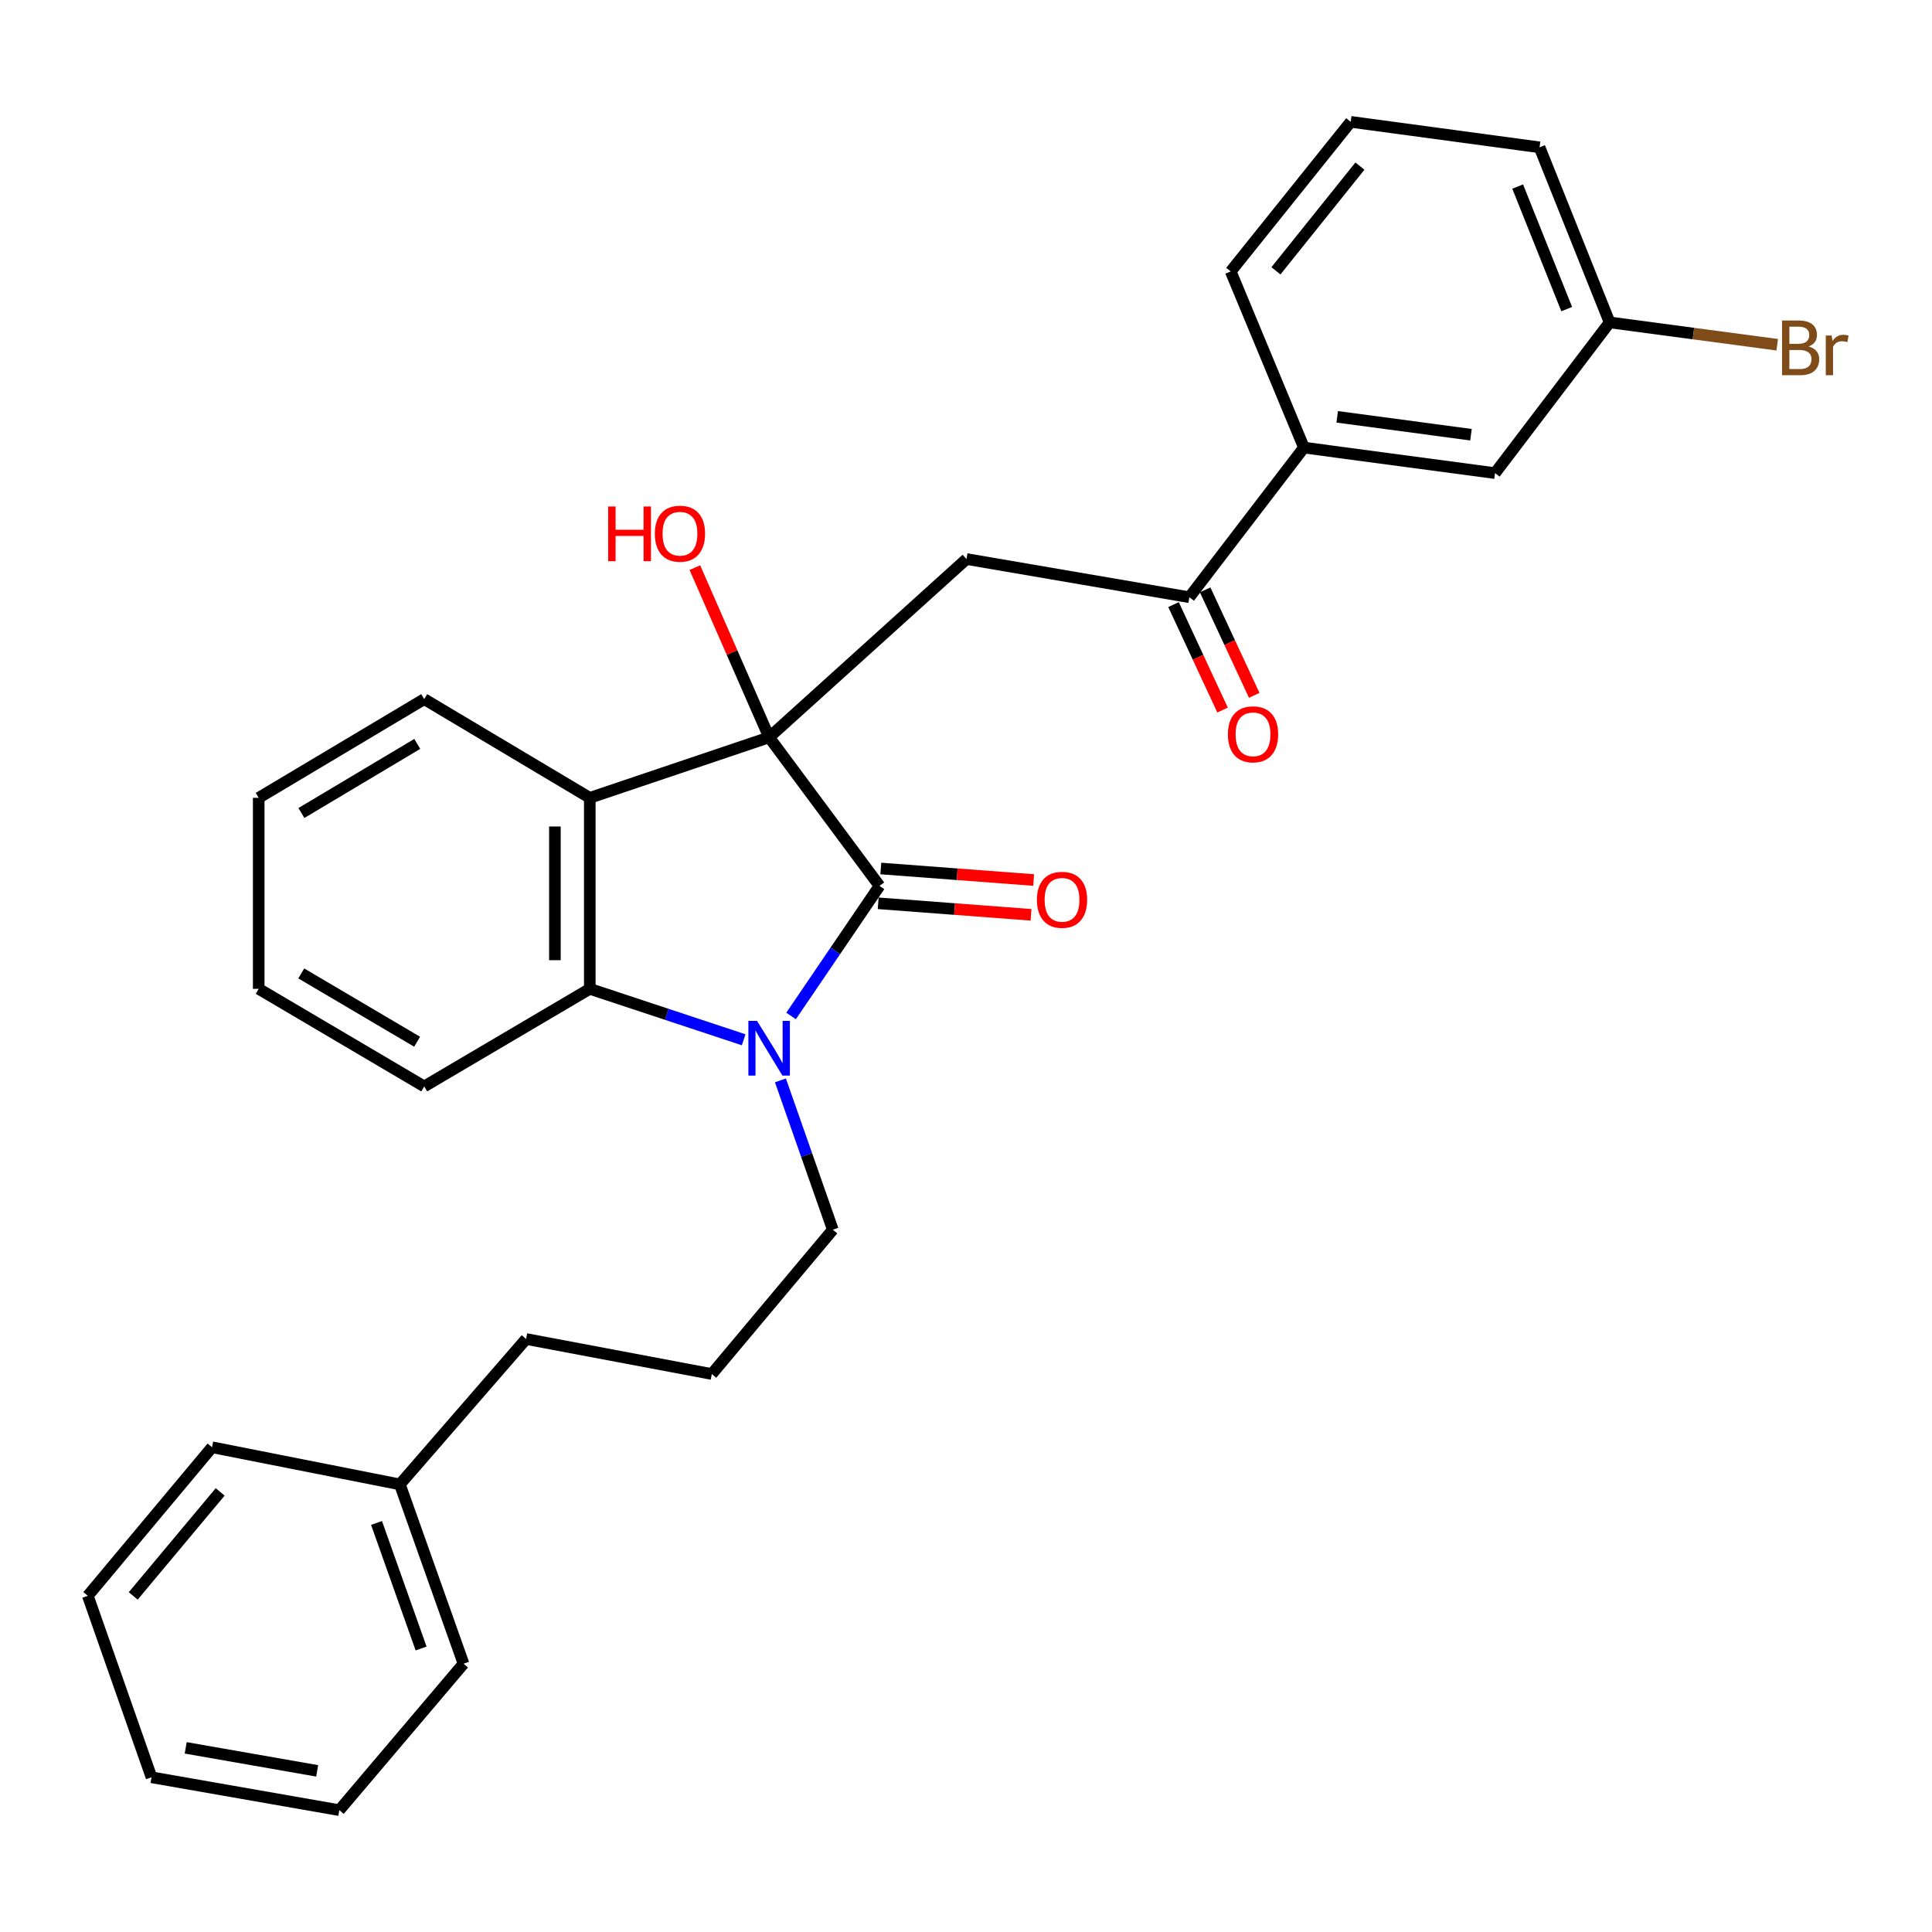 <?xml version='1.0' encoding='iso-8859-1'?>
<svg version='1.1' baseProfile='full'
              xmlns='http://www.w3.org/2000/svg'
                      xmlns:rdkit='http://www.rdkit.org/xml'
                      xmlns:xlink='http://www.w3.org/1999/xlink'
                  xml:space='preserve'
width='1000px' height='1000px' viewBox='0 0 1000 1000'>
<!-- END OF HEADER -->
<rect style='opacity:1.0;fill:#FFFFFF;stroke:none' width='1000' height='1000' x='0' y='0'> </rect>
<path class='bond-0' d='M 398.104,381.644 L 455.23,458.538' style='fill:none;fill-rule:evenodd;stroke:#000000;stroke-width:6px;stroke-linecap:butt;stroke-linejoin:miter;stroke-opacity:1' />
<path class='bond-2' d='M 398.104,381.644 L 305.276,412.961' style='fill:none;fill-rule:evenodd;stroke:#000000;stroke-width:6px;stroke-linecap:butt;stroke-linejoin:miter;stroke-opacity:1' />
<path class='bond-4' d='M 398.104,381.644 L 500.255,289.357' style='fill:none;fill-rule:evenodd;stroke:#000000;stroke-width:6px;stroke-linecap:butt;stroke-linejoin:miter;stroke-opacity:1' />
<path class='bond-8' d='M 398.104,381.644 L 378.884,337.722' style='fill:none;fill-rule:evenodd;stroke:#000000;stroke-width:6px;stroke-linecap:butt;stroke-linejoin:miter;stroke-opacity:1' />
<path class='bond-8' d='M 378.884,337.722 L 359.664,293.801' style='fill:none;fill-rule:evenodd;stroke:#FF0000;stroke-width:6px;stroke-linecap:butt;stroke-linejoin:miter;stroke-opacity:1' />
<path class='bond-1' d='M 455.23,458.538 L 432.344,492.197' style='fill:none;fill-rule:evenodd;stroke:#000000;stroke-width:6px;stroke-linecap:butt;stroke-linejoin:miter;stroke-opacity:1' />
<path class='bond-1' d='M 432.344,492.197 L 409.459,525.856' style='fill:none;fill-rule:evenodd;stroke:#0000FF;stroke-width:6px;stroke-linecap:butt;stroke-linejoin:miter;stroke-opacity:1' />
<path class='bond-7' d='M 454.551,467.543 L 494.104,470.526' style='fill:none;fill-rule:evenodd;stroke:#000000;stroke-width:6px;stroke-linecap:butt;stroke-linejoin:miter;stroke-opacity:1' />
<path class='bond-7' d='M 494.104,470.526 L 533.656,473.509' style='fill:none;fill-rule:evenodd;stroke:#FF0000;stroke-width:6px;stroke-linecap:butt;stroke-linejoin:miter;stroke-opacity:1' />
<path class='bond-7' d='M 455.909,449.532 L 495.462,452.515' style='fill:none;fill-rule:evenodd;stroke:#000000;stroke-width:6px;stroke-linecap:butt;stroke-linejoin:miter;stroke-opacity:1' />
<path class='bond-7' d='M 495.462,452.515 L 535.015,455.498' style='fill:none;fill-rule:evenodd;stroke:#FF0000;stroke-width:6px;stroke-linecap:butt;stroke-linejoin:miter;stroke-opacity:1' />
<path class='bond-11' d='M 403.947,559.205 L 417.507,597.846' style='fill:none;fill-rule:evenodd;stroke:#0000FF;stroke-width:6px;stroke-linecap:butt;stroke-linejoin:miter;stroke-opacity:1' />
<path class='bond-11' d='M 417.507,597.846 L 431.067,636.488' style='fill:none;fill-rule:evenodd;stroke:#000000;stroke-width:6px;stroke-linecap:butt;stroke-linejoin:miter;stroke-opacity:1' />
<path class='bond-29' d='M 384.92,538.191 L 345.098,525.006' style='fill:none;fill-rule:evenodd;stroke:#0000FF;stroke-width:6px;stroke-linecap:butt;stroke-linejoin:miter;stroke-opacity:1' />
<path class='bond-29' d='M 345.098,525.006 L 305.276,511.821' style='fill:none;fill-rule:evenodd;stroke:#000000;stroke-width:6px;stroke-linecap:butt;stroke-linejoin:miter;stroke-opacity:1' />
<path class='bond-3' d='M 305.276,412.961 L 305.276,511.821' style='fill:none;fill-rule:evenodd;stroke:#000000;stroke-width:6px;stroke-linecap:butt;stroke-linejoin:miter;stroke-opacity:1' />
<path class='bond-3' d='M 287.214,427.79 L 287.214,496.992' style='fill:none;fill-rule:evenodd;stroke:#000000;stroke-width:6px;stroke-linecap:butt;stroke-linejoin:miter;stroke-opacity:1' />
<path class='bond-13' d='M 305.276,412.961 L 219.572,361.866' style='fill:none;fill-rule:evenodd;stroke:#000000;stroke-width:6px;stroke-linecap:butt;stroke-linejoin:miter;stroke-opacity:1' />
<path class='bond-15' d='M 305.276,511.821 L 219.572,562.334' style='fill:none;fill-rule:evenodd;stroke:#000000;stroke-width:6px;stroke-linecap:butt;stroke-linejoin:miter;stroke-opacity:1' />
<path class='bond-5' d='M 500.255,289.357 L 615.6,309.125' style='fill:none;fill-rule:evenodd;stroke:#000000;stroke-width:6px;stroke-linecap:butt;stroke-linejoin:miter;stroke-opacity:1' />
<path class='bond-6' d='M 615.6,309.125 L 674.914,231.68' style='fill:none;fill-rule:evenodd;stroke:#000000;stroke-width:6px;stroke-linecap:butt;stroke-linejoin:miter;stroke-opacity:1' />
<path class='bond-10' d='M 607.412,312.934 L 620.109,340.233' style='fill:none;fill-rule:evenodd;stroke:#000000;stroke-width:6px;stroke-linecap:butt;stroke-linejoin:miter;stroke-opacity:1' />
<path class='bond-10' d='M 620.109,340.233 L 632.805,367.533' style='fill:none;fill-rule:evenodd;stroke:#FF0000;stroke-width:6px;stroke-linecap:butt;stroke-linejoin:miter;stroke-opacity:1' />
<path class='bond-10' d='M 623.789,305.317 L 636.486,332.616' style='fill:none;fill-rule:evenodd;stroke:#000000;stroke-width:6px;stroke-linecap:butt;stroke-linejoin:miter;stroke-opacity:1' />
<path class='bond-10' d='M 636.486,332.616 L 649.183,359.916' style='fill:none;fill-rule:evenodd;stroke:#FF0000;stroke-width:6px;stroke-linecap:butt;stroke-linejoin:miter;stroke-opacity:1' />
<path class='bond-9' d='M 674.914,231.68 L 773.823,244.885' style='fill:none;fill-rule:evenodd;stroke:#000000;stroke-width:6px;stroke-linecap:butt;stroke-linejoin:miter;stroke-opacity:1' />
<path class='bond-9' d='M 692.14,215.757 L 761.377,225.001' style='fill:none;fill-rule:evenodd;stroke:#000000;stroke-width:6px;stroke-linecap:butt;stroke-linejoin:miter;stroke-opacity:1' />
<path class='bond-18' d='M 674.914,231.68 L 637.014,140.497' style='fill:none;fill-rule:evenodd;stroke:#000000;stroke-width:6px;stroke-linecap:butt;stroke-linejoin:miter;stroke-opacity:1' />
<path class='bond-12' d='M 773.823,244.885 L 833.136,166.877' style='fill:none;fill-rule:evenodd;stroke:#000000;stroke-width:6px;stroke-linecap:butt;stroke-linejoin:miter;stroke-opacity:1' />
<path class='bond-17' d='M 431.067,636.488 L 368.432,711.194' style='fill:none;fill-rule:evenodd;stroke:#000000;stroke-width:6px;stroke-linecap:butt;stroke-linejoin:miter;stroke-opacity:1' />
<path class='bond-14' d='M 833.136,166.877 L 876.509,172.653' style='fill:none;fill-rule:evenodd;stroke:#000000;stroke-width:6px;stroke-linecap:butt;stroke-linejoin:miter;stroke-opacity:1' />
<path class='bond-14' d='M 876.509,172.653 L 919.882,178.429' style='fill:none;fill-rule:evenodd;stroke:#7F4C19;stroke-width:6px;stroke-linecap:butt;stroke-linejoin:miter;stroke-opacity:1' />
<path class='bond-31' d='M 833.136,166.877 L 796.872,76.257' style='fill:none;fill-rule:evenodd;stroke:#000000;stroke-width:6px;stroke-linecap:butt;stroke-linejoin:miter;stroke-opacity:1' />
<path class='bond-31' d='M 810.928,159.995 L 785.542,96.56' style='fill:none;fill-rule:evenodd;stroke:#000000;stroke-width:6px;stroke-linecap:butt;stroke-linejoin:miter;stroke-opacity:1' />
<path class='bond-24' d='M 219.572,361.866 L 133.908,412.961' style='fill:none;fill-rule:evenodd;stroke:#000000;stroke-width:6px;stroke-linecap:butt;stroke-linejoin:miter;stroke-opacity:1' />
<path class='bond-24' d='M 215.975,385.043 L 156.01,420.809' style='fill:none;fill-rule:evenodd;stroke:#000000;stroke-width:6px;stroke-linecap:butt;stroke-linejoin:miter;stroke-opacity:1' />
<path class='bond-30' d='M 219.572,562.334 L 133.908,511.821' style='fill:none;fill-rule:evenodd;stroke:#000000;stroke-width:6px;stroke-linecap:butt;stroke-linejoin:miter;stroke-opacity:1' />
<path class='bond-30' d='M 215.897,539.198 L 155.932,503.839' style='fill:none;fill-rule:evenodd;stroke:#000000;stroke-width:6px;stroke-linecap:butt;stroke-linejoin:miter;stroke-opacity:1' />
<path class='bond-16' d='M 206.969,768.32 L 272.313,693.062' style='fill:none;fill-rule:evenodd;stroke:#000000;stroke-width:6px;stroke-linecap:butt;stroke-linejoin:miter;stroke-opacity:1' />
<path class='bond-22' d='M 206.969,768.32 L 239.922,861.139' style='fill:none;fill-rule:evenodd;stroke:#000000;stroke-width:6px;stroke-linecap:butt;stroke-linejoin:miter;stroke-opacity:1' />
<path class='bond-22' d='M 194.89,788.286 L 217.958,853.259' style='fill:none;fill-rule:evenodd;stroke:#000000;stroke-width:6px;stroke-linecap:butt;stroke-linejoin:miter;stroke-opacity:1' />
<path class='bond-23' d='M 206.969,768.32 L 109.745,749.094' style='fill:none;fill-rule:evenodd;stroke:#000000;stroke-width:6px;stroke-linecap:butt;stroke-linejoin:miter;stroke-opacity:1' />
<path class='bond-20' d='M 368.432,711.194 L 272.313,693.062' style='fill:none;fill-rule:evenodd;stroke:#000000;stroke-width:6px;stroke-linecap:butt;stroke-linejoin:miter;stroke-opacity:1' />
<path class='bond-19' d='M 637.014,140.497 L 699.117,63.061' style='fill:none;fill-rule:evenodd;stroke:#000000;stroke-width:6px;stroke-linecap:butt;stroke-linejoin:miter;stroke-opacity:1' />
<path class='bond-19' d='M 660.419,140.182 L 703.891,85.977' style='fill:none;fill-rule:evenodd;stroke:#000000;stroke-width:6px;stroke-linecap:butt;stroke-linejoin:miter;stroke-opacity:1' />
<path class='bond-21' d='M 699.117,63.061 L 796.872,76.257' style='fill:none;fill-rule:evenodd;stroke:#000000;stroke-width:6px;stroke-linecap:butt;stroke-linejoin:miter;stroke-opacity:1' />
<path class='bond-27' d='M 239.922,861.139 L 175.631,936.939' style='fill:none;fill-rule:evenodd;stroke:#000000;stroke-width:6px;stroke-linecap:butt;stroke-linejoin:miter;stroke-opacity:1' />
<path class='bond-26' d='M 109.745,749.094 L 45.455,825.988' style='fill:none;fill-rule:evenodd;stroke:#000000;stroke-width:6px;stroke-linecap:butt;stroke-linejoin:miter;stroke-opacity:1' />
<path class='bond-26' d='M 113.958,772.214 L 68.955,826.04' style='fill:none;fill-rule:evenodd;stroke:#000000;stroke-width:6px;stroke-linecap:butt;stroke-linejoin:miter;stroke-opacity:1' />
<path class='bond-25' d='M 133.908,412.961 L 133.908,511.821' style='fill:none;fill-rule:evenodd;stroke:#000000;stroke-width:6px;stroke-linecap:butt;stroke-linejoin:miter;stroke-opacity:1' />
<path class='bond-28' d='M 45.455,825.988 L 78.418,919.92' style='fill:none;fill-rule:evenodd;stroke:#000000;stroke-width:6px;stroke-linecap:butt;stroke-linejoin:miter;stroke-opacity:1' />
<path class='bond-32' d='M 175.631,936.939 L 78.418,919.92' style='fill:none;fill-rule:evenodd;stroke:#000000;stroke-width:6px;stroke-linecap:butt;stroke-linejoin:miter;stroke-opacity:1' />
<path class='bond-32' d='M 164.164,916.595 L 96.114,904.682' style='fill:none;fill-rule:evenodd;stroke:#000000;stroke-width:6px;stroke-linecap:butt;stroke-linejoin:miter;stroke-opacity:1' />
<path  class='atom-2' d='M 391.844 528.396
L 401.124 543.396
Q 402.044 544.876, 403.524 547.556
Q 405.004 550.236, 405.084 550.396
L 405.084 528.396
L 408.844 528.396
L 408.844 556.716
L 404.964 556.716
L 395.004 540.316
Q 393.844 538.396, 392.604 536.196
Q 391.404 533.996, 391.044 533.316
L 391.044 556.716
L 387.364 556.716
L 387.364 528.396
L 391.844 528.396
' fill='#0000FF'/>
<path  class='atom-8' d='M 536.704 465.742
Q 536.704 458.942, 540.064 455.142
Q 543.424 451.342, 549.704 451.342
Q 555.984 451.342, 559.344 455.142
Q 562.704 458.942, 562.704 465.742
Q 562.704 472.622, 559.304 476.542
Q 555.904 480.422, 549.704 480.422
Q 543.464 480.422, 540.064 476.542
Q 536.704 472.662, 536.704 465.742
M 549.704 477.222
Q 554.024 477.222, 556.344 474.342
Q 558.704 471.422, 558.704 465.742
Q 558.704 460.182, 556.344 457.382
Q 554.024 454.542, 549.704 454.542
Q 545.384 454.542, 543.024 457.342
Q 540.704 460.142, 540.704 465.742
Q 540.704 471.462, 543.024 474.342
Q 545.384 477.222, 549.704 477.222
' fill='#FF0000'/>
<path  class='atom-9' d='M 314.786 262.162
L 318.626 262.162
L 318.626 274.202
L 333.106 274.202
L 333.106 262.162
L 336.946 262.162
L 336.946 290.482
L 333.106 290.482
L 333.106 277.402
L 318.626 277.402
L 318.626 290.482
L 314.786 290.482
L 314.786 262.162
' fill='#FF0000'/>
<path  class='atom-9' d='M 338.946 276.242
Q 338.946 269.442, 342.306 265.642
Q 345.666 261.842, 351.946 261.842
Q 358.226 261.842, 361.586 265.642
Q 364.946 269.442, 364.946 276.242
Q 364.946 283.122, 361.546 287.042
Q 358.146 290.922, 351.946 290.922
Q 345.706 290.922, 342.306 287.042
Q 338.946 283.162, 338.946 276.242
M 351.946 287.722
Q 356.266 287.722, 358.586 284.842
Q 360.946 281.922, 360.946 276.242
Q 360.946 270.682, 358.586 267.882
Q 356.266 265.042, 351.946 265.042
Q 347.626 265.042, 345.266 267.842
Q 342.946 270.642, 342.946 276.242
Q 342.946 281.962, 345.266 284.842
Q 347.626 287.722, 351.946 287.722
' fill='#FF0000'/>
<path  class='atom-11' d='M 635.563 380.078
Q 635.563 373.278, 638.923 369.478
Q 642.283 365.678, 648.563 365.678
Q 654.843 365.678, 658.203 369.478
Q 661.563 373.278, 661.563 380.078
Q 661.563 386.958, 658.163 390.878
Q 654.763 394.758, 648.563 394.758
Q 642.323 394.758, 638.923 390.878
Q 635.563 386.998, 635.563 380.078
M 648.563 391.558
Q 652.883 391.558, 655.203 388.678
Q 657.563 385.758, 657.563 380.078
Q 657.563 374.518, 655.203 371.718
Q 652.883 368.878, 648.563 368.878
Q 644.243 368.878, 641.883 371.678
Q 639.563 374.478, 639.563 380.078
Q 639.563 385.798, 641.883 388.678
Q 644.243 391.558, 648.563 391.558
' fill='#FF0000'/>
<path  class='atom-15' d='M 936.135 179.323
Q 938.855 180.083, 940.215 181.763
Q 941.615 183.403, 941.615 185.843
Q 941.615 189.763, 939.095 192.003
Q 936.615 194.203, 931.895 194.203
L 922.375 194.203
L 922.375 165.883
L 930.735 165.883
Q 935.575 165.883, 938.015 167.843
Q 940.455 169.803, 940.455 173.403
Q 940.455 177.683, 936.135 179.323
M 926.175 169.083
L 926.175 177.963
L 930.735 177.963
Q 933.535 177.963, 934.975 176.843
Q 936.455 175.683, 936.455 173.403
Q 936.455 169.083, 930.735 169.083
L 926.175 169.083
M 931.895 191.003
Q 934.655 191.003, 936.135 189.683
Q 937.615 188.363, 937.615 185.843
Q 937.615 183.523, 935.975 182.363
Q 934.375 181.163, 931.295 181.163
L 926.175 181.163
L 926.175 191.003
L 931.895 191.003
' fill='#7F4C19'/>
<path  class='atom-15' d='M 948.055 173.643
L 948.495 176.483
Q 950.655 173.283, 954.175 173.283
Q 955.295 173.283, 956.815 173.683
L 956.215 177.043
Q 954.495 176.643, 953.535 176.643
Q 951.855 176.643, 950.735 177.323
Q 949.655 177.963, 948.775 179.523
L 948.775 194.203
L 945.015 194.203
L 945.015 173.643
L 948.055 173.643
' fill='#7F4C19'/>
</svg>
